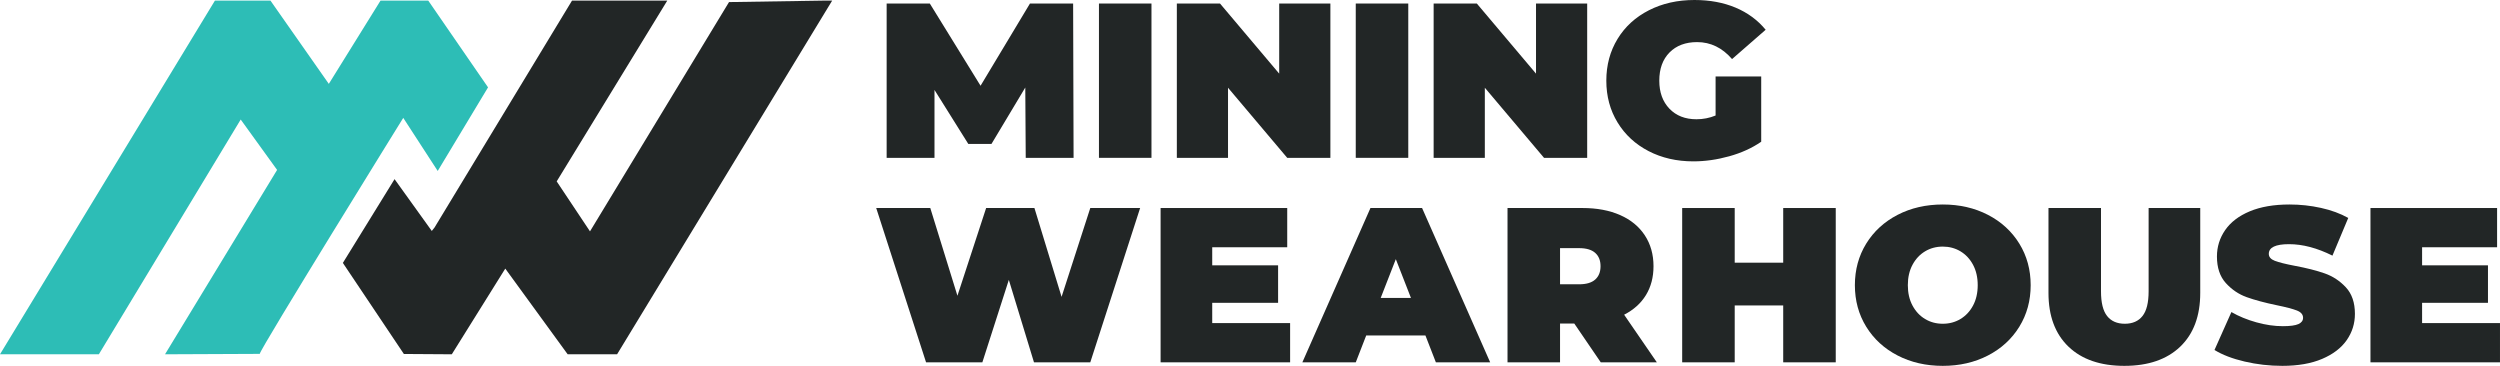 <svg width="246" height="36" viewBox="0 0 246 36" fill="none" xmlns="http://www.w3.org/2000/svg">
<g clip-path="url(#clip0_1777_1403)">
<path d="M100.932 15.531L100.888 8.612L97.56 14.165H95.282L91.954 8.85V15.531H87.246V0.347H91.494L96.487 8.438L101.348 0.347H105.596L105.64 15.531H100.932Z" fill="#222626"/>
<path d="M108.137 0.347H113.305V15.531H108.137V0.347Z" fill="#222626"/>
<path d="M130.91 0.347V15.531H126.662L120.837 8.633V15.531H115.801V0.347H120.049L125.873 7.245V0.347H130.91Z" fill="#222626"/>
<path d="M133.406 0.347H138.574V15.531H133.406V0.347Z" fill="#222626"/>
<path d="M156.179 0.347V15.531H151.932L146.107 8.633V15.531H141.07V0.347H145.319L151.143 7.245V0.347H156.179Z" fill="#222626"/>
<path d="M168.814 7.527H173.303V13.947C172.397 14.57 171.347 15.047 170.15 15.379C168.953 15.712 167.777 15.878 166.625 15.878C164.989 15.878 163.522 15.542 162.223 14.87C160.923 14.197 159.905 13.257 159.168 12.05C158.431 10.842 158.062 9.472 158.062 7.939C158.062 6.406 158.431 5.036 159.168 3.828C159.905 2.621 160.935 1.681 162.256 1.009C163.577 0.336 165.069 0 166.734 0C168.237 0 169.584 0.249 170.774 0.748C171.963 1.247 172.953 1.974 173.741 2.928L170.434 5.813C169.471 4.7 168.325 4.143 166.997 4.143C165.858 4.143 164.952 4.483 164.281 5.163C163.61 5.842 163.274 6.768 163.274 7.939C163.274 9.082 163.606 10 164.27 10.694C164.934 11.388 165.822 11.735 166.931 11.735C167.587 11.735 168.215 11.613 168.814 11.366L168.814 7.527Z" fill="#222626"/>
<path d="M112.189 20.469L107.284 35.653H101.744L99.269 27.54L96.664 35.653H91.124L86.219 20.469H91.54L94.211 29.102L97.036 20.469H101.788L104.459 29.211L107.284 20.469H112.189Z" fill="#222626"/>
<path d="M126.947 31.792V35.653H114.203V20.469H126.663V24.33H119.283V26.109H125.765V29.797H119.283V31.792L126.947 31.792Z" fill="#222626"/>
<path d="M140.261 33.007H134.436L133.408 35.653H128.152L134.853 20.469H139.933L146.633 35.653H141.29L140.261 33.007ZM138.838 29.319L137.349 25.501L135.86 29.319H138.838Z" fill="#222626"/>
<path d="M154.909 31.835H153.508V35.653H148.34V20.469H155.719C157.135 20.469 158.369 20.7 159.42 21.163C160.471 21.626 161.281 22.291 161.85 23.158C162.42 24.026 162.705 25.038 162.705 26.195C162.705 27.28 162.456 28.227 161.96 29.037C161.464 29.847 160.748 30.49 159.814 30.968L163.033 35.653H157.515L154.909 31.835ZM156.967 24.883C156.617 24.572 156.091 24.417 155.391 24.417H153.508V27.974H155.391C156.091 27.974 156.617 27.819 156.967 27.508C157.318 27.197 157.493 26.759 157.493 26.195C157.493 25.631 157.318 25.194 156.967 24.883Z" fill="#222626"/>
<path d="M180.637 20.469V35.653H175.468V30.056H170.695V35.653H165.527V20.469H170.695V25.848H175.468V20.469H180.637Z" fill="#222626"/>
<path d="M186.724 34.98C185.41 34.301 184.38 33.357 183.636 32.15C182.892 30.942 182.52 29.579 182.52 28.061C182.52 26.543 182.892 25.18 183.636 23.972C184.38 22.765 185.41 21.821 186.724 21.141C188.037 20.462 189.519 20.122 191.169 20.122C192.82 20.122 194.3 20.462 195.614 21.141C196.928 21.821 197.957 22.765 198.701 23.972C199.446 25.18 199.818 26.543 199.818 28.061C199.818 29.579 199.446 30.942 198.701 32.15C197.957 33.357 196.928 34.301 195.614 34.98C194.3 35.66 192.819 36 191.169 36C189.52 36 188.037 35.66 186.724 34.98ZM192.91 31.39C193.428 31.08 193.841 30.639 194.147 30.067C194.453 29.496 194.607 28.828 194.607 28.061C194.607 27.294 194.453 26.626 194.147 26.054C193.841 25.483 193.428 25.042 192.91 24.731C192.391 24.42 191.811 24.265 191.169 24.265C190.526 24.265 189.946 24.42 189.428 24.731C188.909 25.042 188.497 25.483 188.191 26.054C187.884 26.626 187.731 27.294 187.731 28.061C187.731 28.828 187.884 29.496 188.191 30.067C188.497 30.639 188.909 31.08 189.428 31.39C189.946 31.702 190.526 31.857 191.169 31.857C191.811 31.857 192.391 31.702 192.91 31.39Z" fill="#222626"/>
<path d="M203.541 34.113C202.228 32.854 201.57 31.091 201.57 28.82V20.469H206.738V28.668C206.738 29.782 206.938 30.592 207.34 31.098C207.741 31.604 208.321 31.857 209.081 31.857C209.84 31.857 210.42 31.604 210.821 31.098C211.223 30.592 211.424 29.782 211.424 28.668V20.469H216.504V28.82C216.504 31.09 215.847 32.854 214.533 34.113C213.219 35.371 211.388 36 209.037 36C206.686 36 204.855 35.371 203.541 34.113Z" fill="#222626"/>
<path d="M220.873 35.577C219.67 35.295 218.68 34.916 217.906 34.438L219.57 30.707C220.301 31.127 221.118 31.463 222.023 31.716C222.928 31.969 223.797 32.096 224.629 32.096C225.344 32.096 225.855 32.027 226.162 31.89C226.468 31.752 226.622 31.546 226.622 31.271C226.622 30.953 226.421 30.715 226.019 30.555C225.618 30.397 224.957 30.223 224.038 30.035C222.856 29.789 221.87 29.525 221.082 29.243C220.293 28.961 219.607 28.498 219.023 27.855C218.44 27.211 218.147 26.34 218.147 25.241C218.147 24.286 218.418 23.419 218.958 22.638C219.498 21.857 220.305 21.242 221.377 20.794C222.45 20.346 223.753 20.122 225.286 20.122C226.337 20.122 227.37 20.234 228.384 20.458C229.399 20.682 230.293 21.011 231.067 21.445L229.513 25.154C228.008 24.402 226.585 24.026 225.243 24.026C223.913 24.026 223.25 24.345 223.25 24.981C223.25 25.284 223.446 25.512 223.841 25.664C224.235 25.816 224.884 25.979 225.79 26.152C226.958 26.369 227.942 26.619 228.746 26.901C229.549 27.182 230.246 27.642 230.837 28.278C231.428 28.914 231.724 29.782 231.724 30.881C231.724 31.835 231.454 32.7 230.914 33.473C230.374 34.247 229.567 34.861 228.494 35.317C227.421 35.772 226.118 36 224.585 36C223.315 36 222.078 35.859 220.873 35.577Z" fill="#222626"/>
<path d="M245.998 31.792V35.653H233.254V20.469H245.714V24.33H238.334V26.109H244.816V29.797H238.334V31.792L245.998 31.792Z" fill="#222626"/>
<path d="M54.779 17.848L65.659 0.062H56.285L42.755 22.393L42.488 22.727L38.825 17.627L33.738 25.871L39.741 34.831L44.457 34.862L49.719 26.43L55.858 34.862H60.721L81.884 0.062H80.928L71.735 0.205L58.055 22.767L54.779 17.848Z" fill="#222626"/>
<path d="M43.071 16.823L48.023 8.596L42.142 0.062H37.442L32.355 8.253L26.615 0.062H21.147L0 34.862H9.727L23.686 11.761L27.267 16.72L27.08 17.028L16.238 34.862L25.558 34.821C25.61 34.31 39.68 11.599 39.68 11.599L43.071 16.823Z" fill="#2DBDB6"/>
</g>
<defs>
<clipPath id="clip0_1777_1403">
<rect width="246" height="36" fill="white"/>
</clipPath>
</defs>
</svg>
